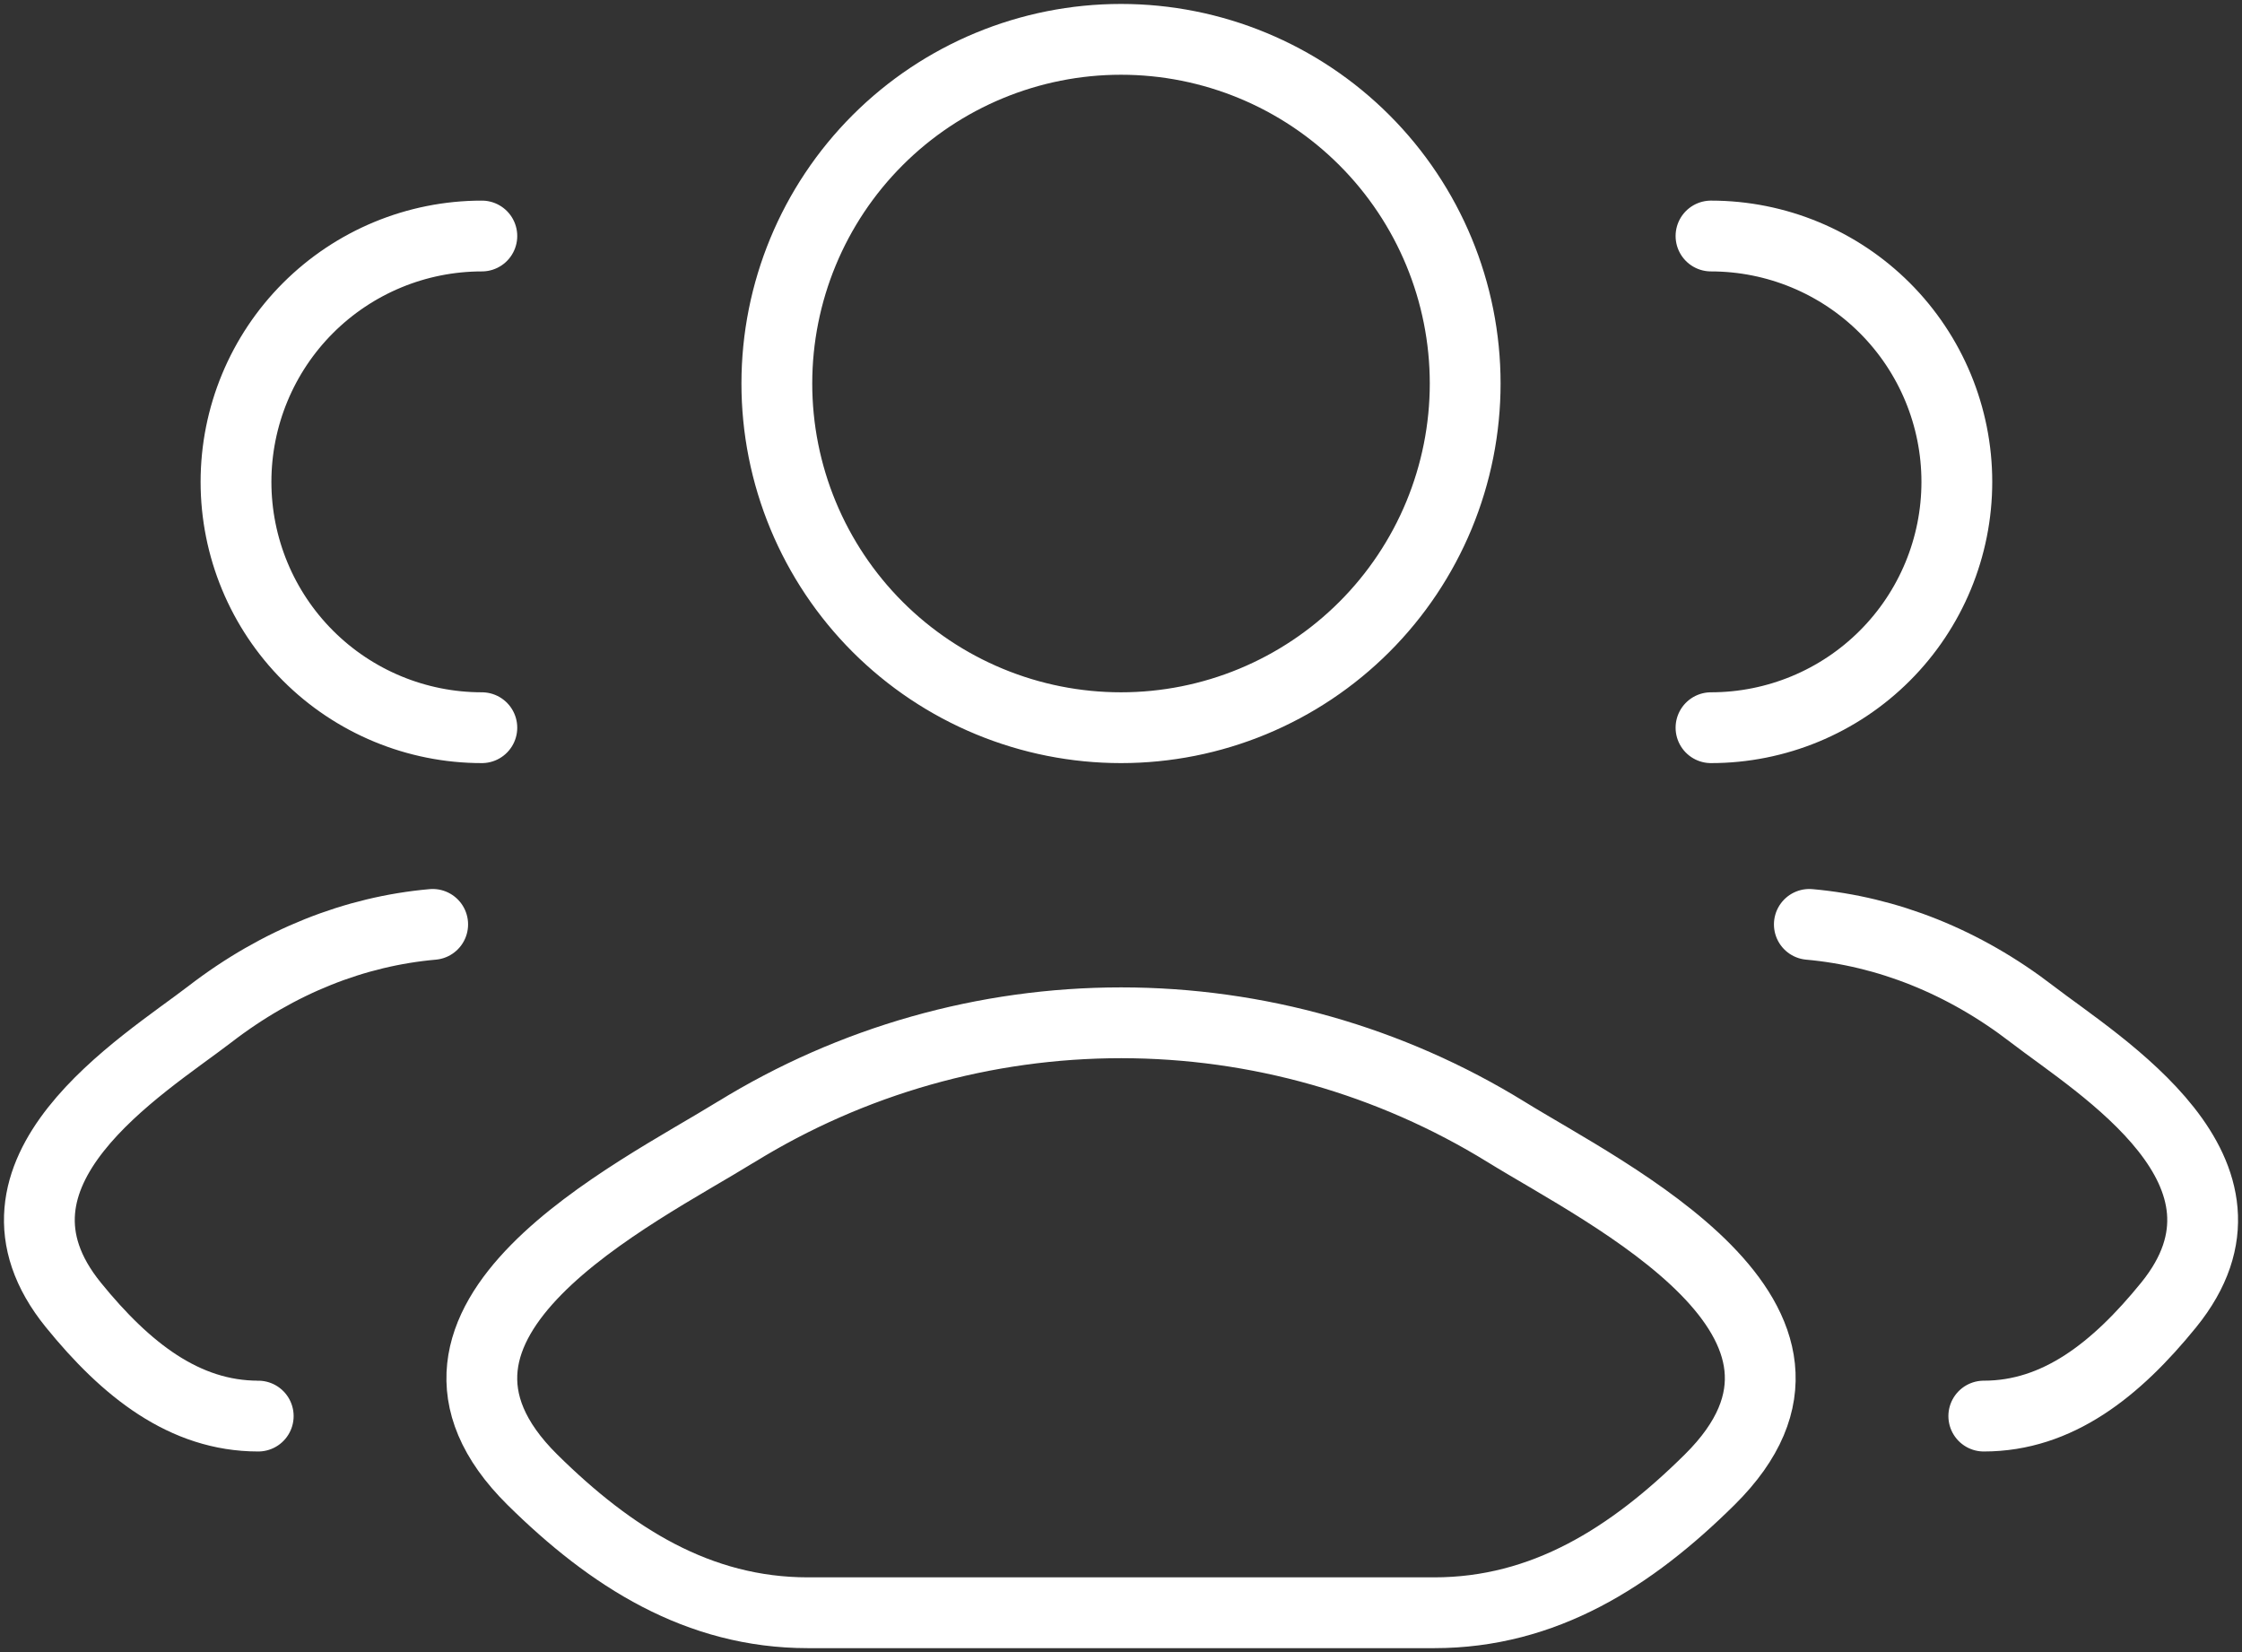 <svg width="95" height="70" viewBox="0 0 95 70" fill="none" xmlns="http://www.w3.org/2000/svg">
<rect x="0" y="0" width="95" height="70" fill="#333333" stroke="none"/>
<path d="M84.059 60C87.184 60 89.663 58.038 91.892 55.292C96.459 49.667 88.963 45.167 86.105 42.971C83.2 40.733 79.955 39.462 76.667 39.167M72.5 30.833C75.263 30.833 77.913 29.736 79.866 27.782C81.82 25.829 82.917 23.179 82.917 20.417C82.917 17.654 81.82 15.005 79.866 13.051C77.913 11.098 75.263 10 72.5 10M10.942 60C7.817 60 5.338 58.038 3.109 55.292C-1.458 49.667 6.038 45.167 8.896 42.971C11.8 40.733 15.042 39.458 18.334 39.167M20.417 30.833C17.654 30.833 15.005 29.736 13.051 27.782C11.098 25.829 10 23.179 10 20.417C10 17.654 11.098 15.005 13.051 13.051C15.005 11.098 17.654 10 20.417 10M31.184 47.962C26.925 50.596 15.763 55.971 22.559 62.696C25.888 65.983 29.584 68.333 34.238 68.333H60.771C65.425 68.333 69.121 65.983 72.442 62.696C79.242 55.971 68.08 50.596 63.821 47.962C58.916 44.938 53.267 43.336 47.505 43.336C41.742 43.336 36.093 44.938 31.188 47.962M62.084 16.25C62.084 18.165 61.706 20.061 60.974 21.831C60.241 23.6 59.167 25.208 57.812 26.562C56.458 27.916 54.85 28.99 53.081 29.723C51.312 30.456 49.416 30.833 47.5 30.833C45.585 30.833 43.689 30.456 41.92 29.723C40.15 28.99 38.543 27.916 37.188 26.562C35.834 25.208 34.76 23.6 34.027 21.831C33.294 20.061 32.917 18.165 32.917 16.25C32.917 12.382 34.453 8.673 37.188 5.938C39.923 3.203 43.633 1.667 47.5 1.667C51.368 1.667 55.078 3.203 57.812 5.938C60.547 8.673 62.084 12.382 62.084 16.25Z" stroke="white" stroke-width="3" stroke-linecap="round" stroke-linejoin="round"/>
</svg>
